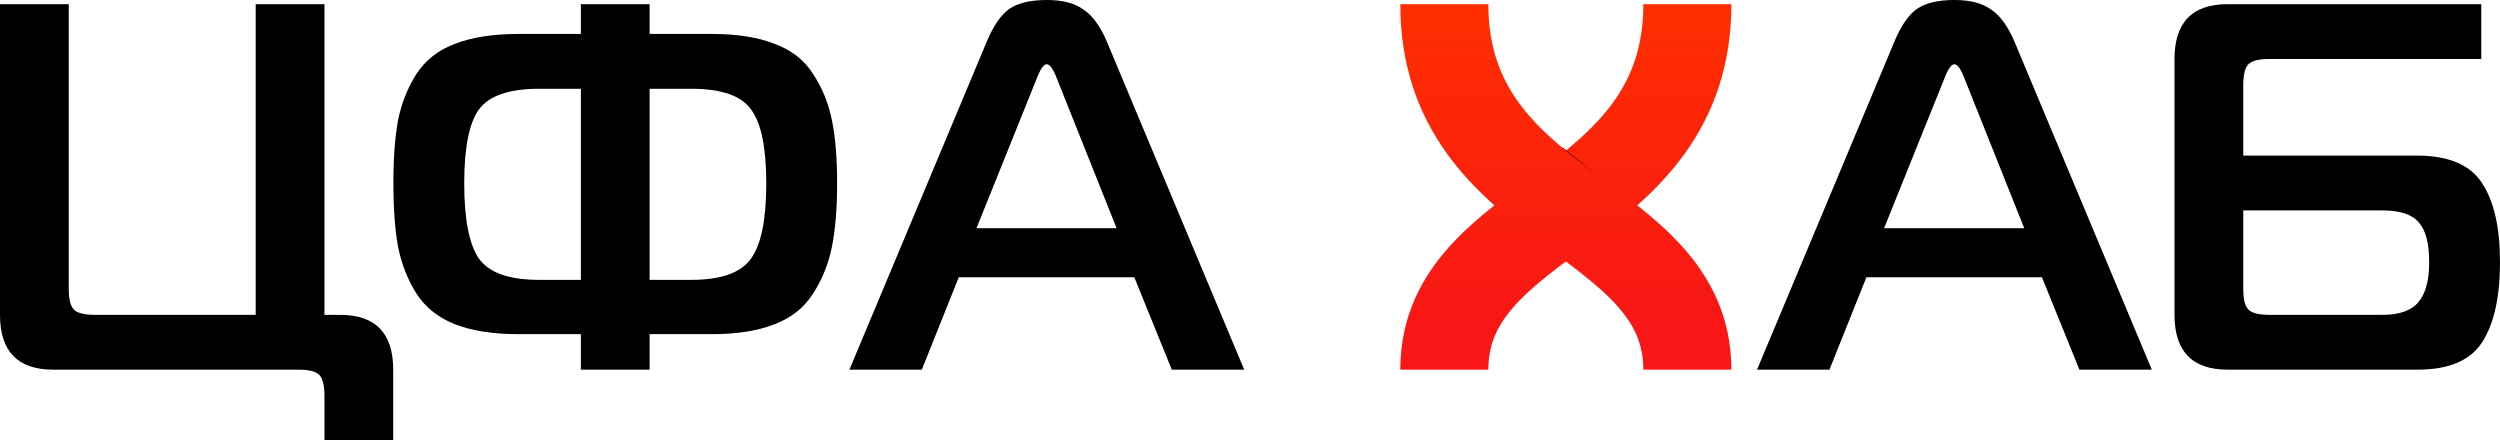<?xml version="1.0" encoding="UTF-8"?> <svg xmlns="http://www.w3.org/2000/svg" class="LandingLayout_logo__1nvr4" viewBox="0 0 142 25" fill="none"><path d="M3.905 0.237V16.4C3.905 16.993 4.003 17.388 4.2 17.586C4.398 17.784 4.792 17.883 5.384 17.883H14.524V0.237H18.429V17.883H19.316C21.328 17.883 22.334 18.921 22.334 20.996V25H18.429V22.479C18.429 21.886 18.33 21.491 18.133 21.293C17.936 21.095 17.541 20.996 16.95 20.996H3.017C1.006 20.996 0 19.959 0 17.883V0.237H3.905Z" fill="black"></path><path d="M32.994 0.237H36.899V1.928H40.419C41.859 1.928 43.052 2.115 43.998 2.491C44.965 2.847 45.694 3.42 46.187 4.211C46.7 4.982 47.055 5.852 47.252 6.821C47.45 7.79 47.548 8.986 47.548 10.409C47.548 11.833 47.45 13.039 47.252 14.027C47.055 14.996 46.7 15.876 46.187 16.667C45.694 17.457 44.965 18.041 43.998 18.416C43.052 18.792 41.859 18.98 40.419 18.98H36.899V20.996H32.994V18.98H29.445C28.005 18.98 26.802 18.792 25.836 18.416C24.889 18.041 24.16 17.457 23.647 16.667C23.154 15.876 22.809 14.996 22.611 14.027C22.434 13.059 22.345 11.852 22.345 10.409C22.345 8.966 22.434 7.77 22.611 6.821C22.809 5.852 23.154 4.982 23.647 4.211C24.16 3.42 24.889 2.847 25.836 2.491C26.802 2.115 28.005 1.928 29.445 1.928H32.994V0.237ZM32.994 15.896V5.042H30.628C28.912 5.042 27.768 5.437 27.196 6.228C26.644 6.999 26.368 8.393 26.368 10.409C26.368 12.446 26.644 13.869 27.196 14.68C27.768 15.49 28.912 15.896 30.628 15.896H32.994ZM36.899 15.896H39.265C40.961 15.896 42.095 15.49 42.667 14.68C43.239 13.869 43.525 12.446 43.525 10.409C43.525 8.393 43.239 6.999 42.667 6.228C42.115 5.437 40.981 5.042 39.265 5.042H36.899V15.896Z" fill="black"></path><path d="M48.247 20.996L56.057 2.343C56.431 1.453 56.855 0.84 57.329 0.504C57.822 0.168 58.532 0 59.459 0C60.346 0 61.036 0.178 61.529 0.534C62.042 0.87 62.486 1.473 62.86 2.343L70.67 20.996H66.558L64.428 15.747H54.459L52.359 20.996H48.247ZM58.867 4.508L55.465 12.96H63.422L60.05 4.508C59.833 3.934 59.636 3.648 59.459 3.648C59.281 3.648 59.084 3.934 58.867 4.508Z" fill="black"></path><path d="M99.8 20.996L107.61 2.343C107.984 1.453 108.408 0.84 108.882 0.504C109.375 0.168 110.085 0 111.011 0C111.899 0 112.589 0.178 113.082 0.534C113.595 0.87 114.039 1.473 114.413 2.343L122.223 20.996H118.111L115.981 15.747H106.012L103.912 20.996H99.8ZM110.42 4.508L107.018 12.96H114.975L111.603 4.508C111.386 3.934 111.189 3.648 111.011 3.648C110.834 3.648 110.637 3.934 110.42 4.508Z" fill="black"></path><path d="M140.935 0.237V3.351H128.896C128.304 3.351 127.91 3.45 127.712 3.648C127.515 3.845 127.417 4.241 127.417 4.834V8.837H137.267C139.062 8.837 140.294 9.352 140.965 10.38C141.655 11.408 142 12.91 142 14.887C142 16.864 141.665 18.377 140.994 19.425C140.324 20.473 139.101 20.996 137.326 20.996H126.529C124.518 20.996 123.512 19.959 123.512 17.883V3.351C123.512 1.275 124.518 0.237 126.529 0.237H140.935ZM135.315 11.951H127.417V16.4C127.417 16.993 127.515 17.388 127.712 17.586C127.91 17.784 128.304 17.883 128.896 17.883H135.315C136.281 17.883 136.961 17.645 137.356 17.171C137.77 16.696 137.977 15.935 137.977 14.887C137.977 13.82 137.78 13.068 137.385 12.633C137.011 12.179 136.32 11.951 135.315 11.951Z" fill="black"></path><path d="M95.842 0.237C95.842 12.1 82.038 12.1 82.038 20.996" stroke="url(#paint0_linear_652_112)" stroke-width="5"></path><g filter="url(#filter0_f_652_112)"><path d="M88.744 8.363L93.079 11.882L89.157 12.296L88.744 8.363Z" fill="black"></path><path d="M84.8 11.329L88.723 10.915L89.135 14.848L84.8 11.329Z" fill="black"></path></g><path d="M82.038 0.237C82.038 12.1 95.842 12.1 95.842 20.996" stroke="url(#paint1_linear_652_112)" stroke-width="5"></path><defs><filter id="filter0_f_652_112" x="81.8" y="5.363" width="14.279" height="12.485" filterUnits="userSpaceOnUse" color-interpolation-filters="sRGB"><feFlood flood-opacity="0" result="BackgroundImageFix"></feFlood><feBlend mode="normal" in="SourceGraphic" in2="BackgroundImageFix" result="shape"></feBlend><feGaussianBlur stdDeviation="1.5" result="effect1_foregroundBlur_652_112"></feGaussianBlur></filter><linearGradient id="paint0_linear_652_112" x1="88.693" y1="0.732" x2="88.693" y2="18.525" gradientUnits="userSpaceOnUse"><stop stop-color="#FF2E00"></stop><stop offset="1" stop-color="#F81616"></stop></linearGradient><linearGradient id="paint1_linear_652_112" x1="89.187" y1="0.732" x2="89.187" y2="18.525" gradientUnits="userSpaceOnUse"><stop stop-color="#FF2E00"></stop><stop offset="1" stop-color="#F81616"></stop></linearGradient></defs></svg> 